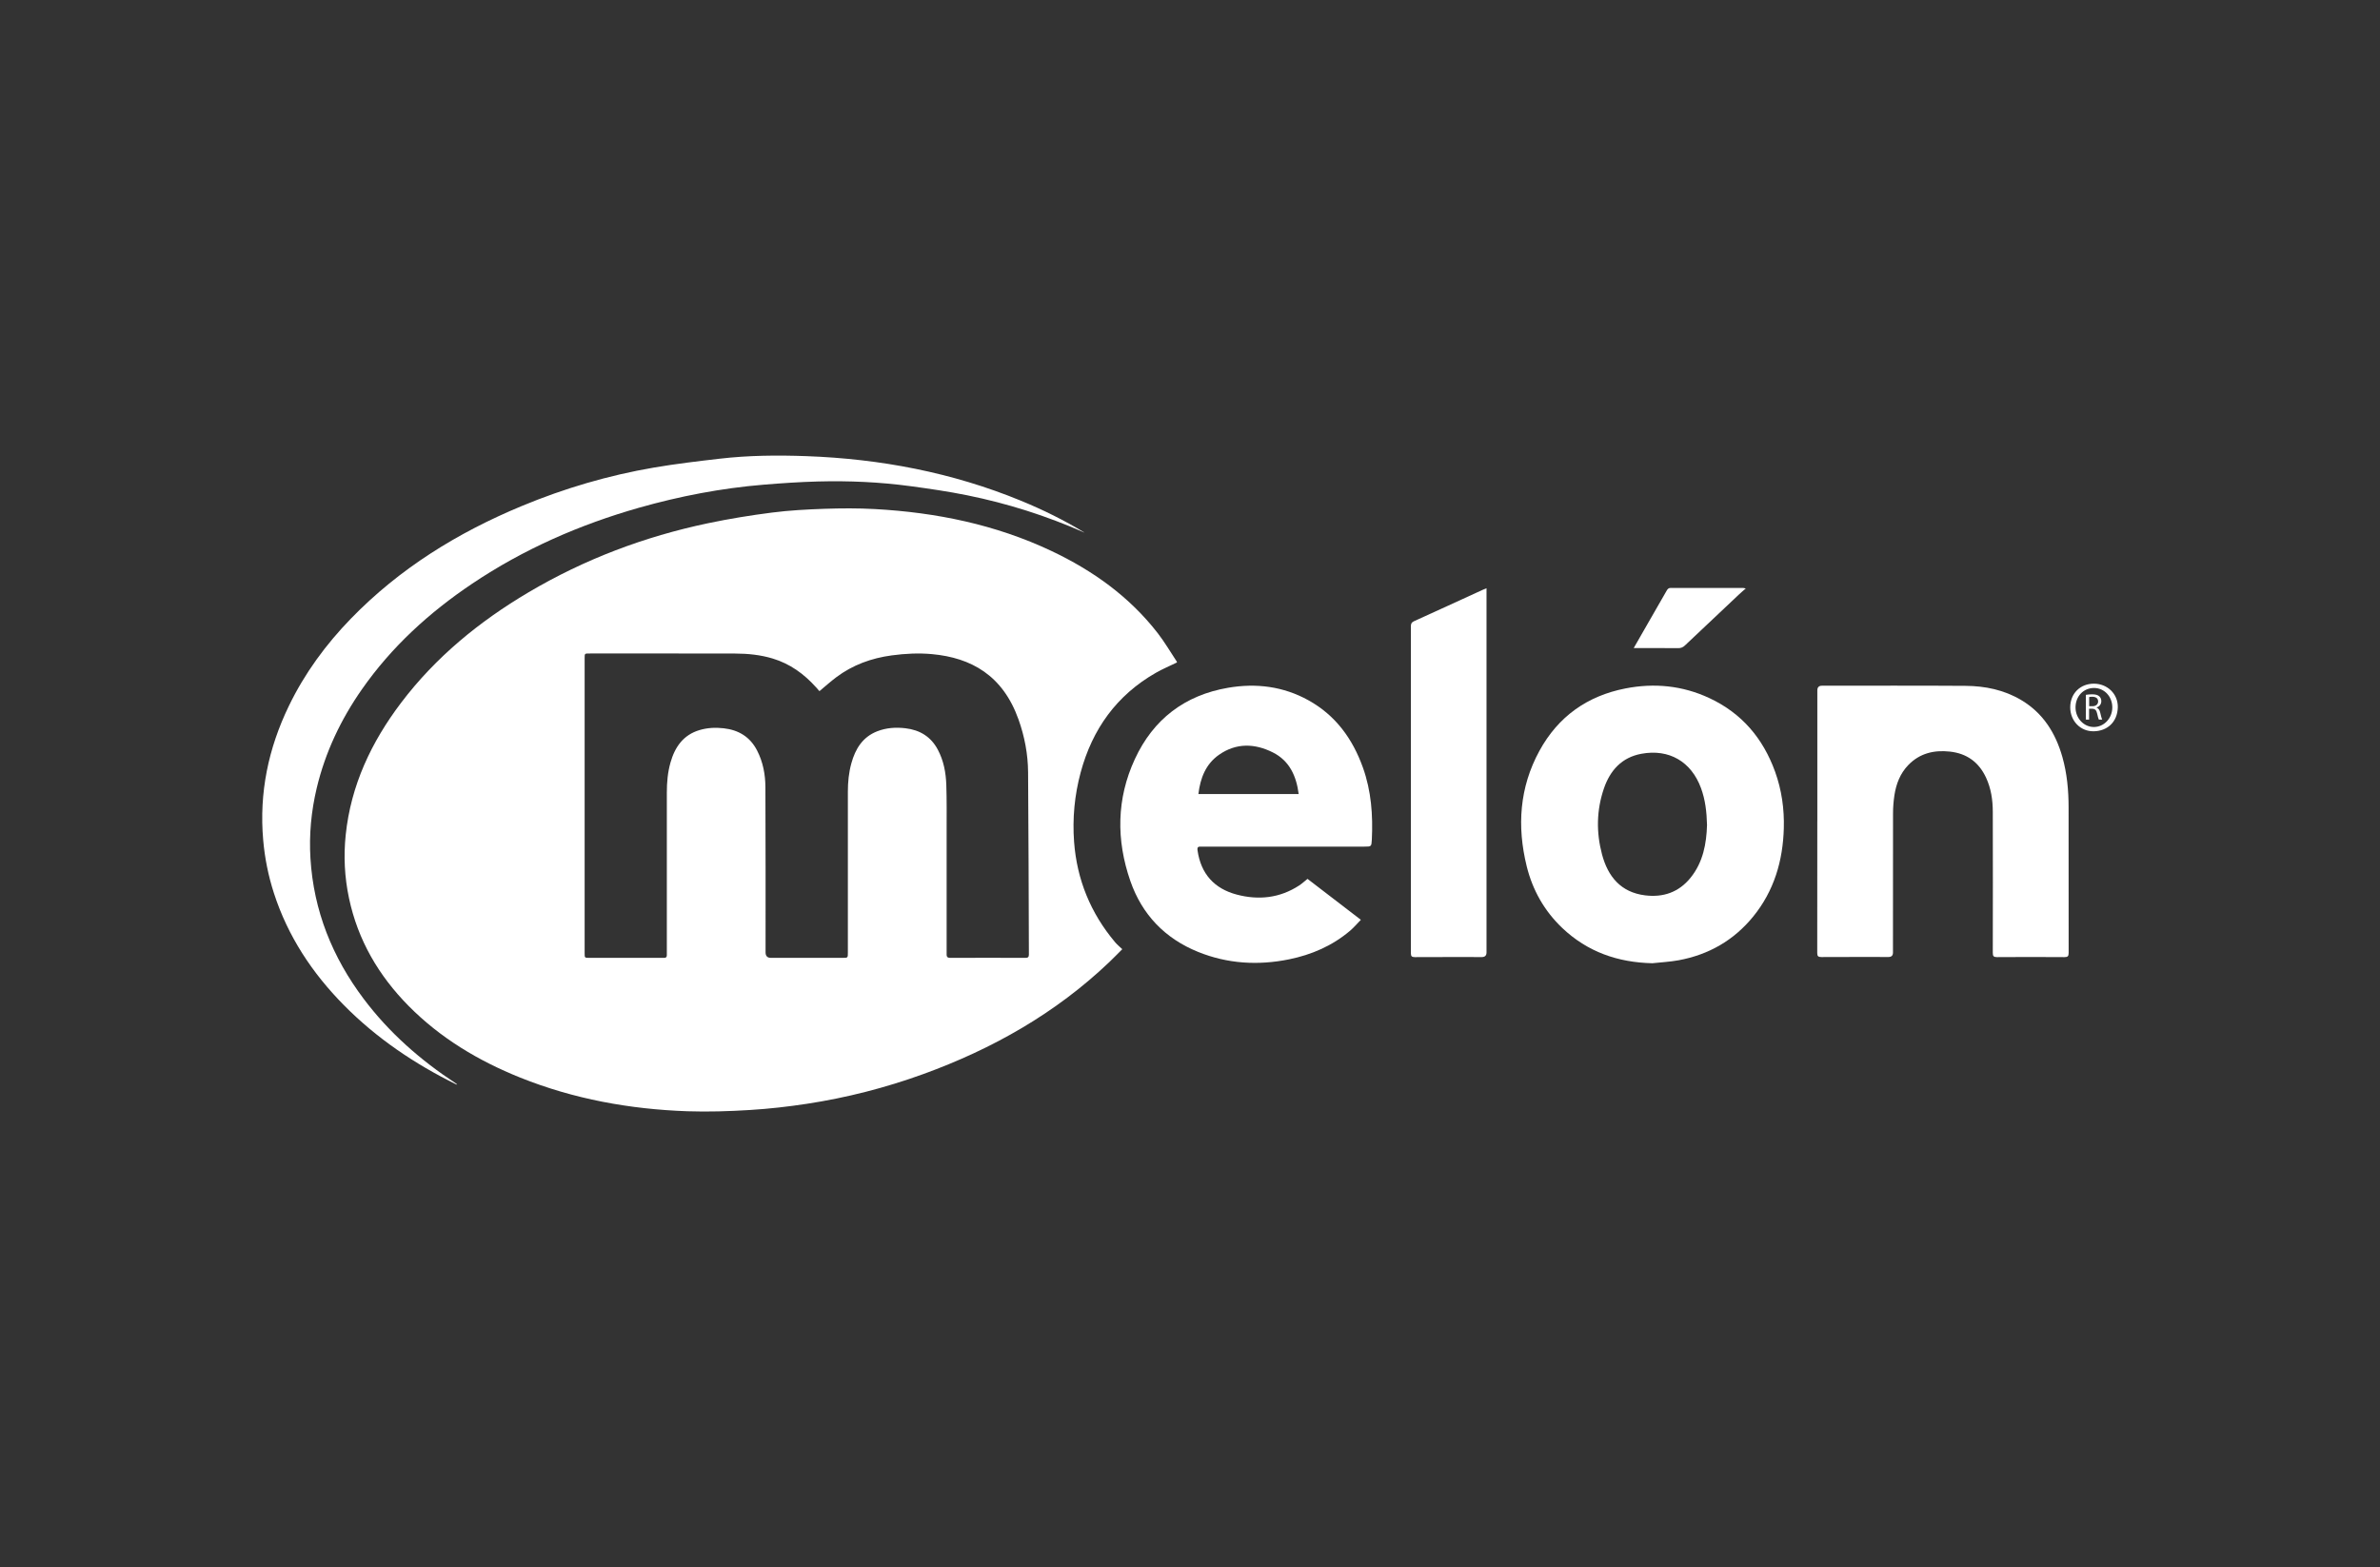 <?xml version="1.0" encoding="UTF-8"?><svg id="Capa_1" xmlns="http://www.w3.org/2000/svg" viewBox="0 0 739.8 487.15"><rect x="0" y="0" width="739.8" height="487.15" fill="#333333" stroke="none"/><defs><style>.cls-1{fill:none;}.cls-2{fill:#fff;}</style></defs><rect class="cls-1" width="739.8" height="487.15"/><path class="cls-2" d="M365.86,205.91c-2.24,1.09-4.45,2.02-6.51,3.19-12.24,6.97-19.8,17.52-23.44,31.01-1.9,7.07-2.58,14.31-2.04,21.57.87,11.72,5.14,22.17,12.74,31.19.63.75,1.4,1.37,2.24,2.18-1.4,1.39-2.71,2.74-4.07,4.04-16.68,15.88-36.26,26.96-57.8,34.78-11.74,4.26-23.81,7.35-36.15,9.23-5.88.9-11.81,1.57-17.74,1.93-6.47.4-12.98.61-19.45.39-17.87-.63-35.27-3.78-51.93-10.46-12.99-5.22-24.82-12.28-34.72-22.3-9.3-9.42-15.75-20.44-18.51-33.49-1.37-6.49-1.71-13.03-1.02-19.64,1.6-15.43,7.97-28.86,17.2-41.06,10.77-14.22,24.32-25.29,39.59-34.33,17.4-10.3,36.08-17.35,55.84-21.5,6.57-1.38,13.21-2.46,19.87-3.31,5.38-.69,10.82-.98,16.24-1.17,5.25-.18,10.53-.21,15.77.08,19.04,1.05,37.48,4.81,54.83,13.01,12.92,6.11,24.32,14.24,33.14,25.65,2.11,2.74,3.87,5.75,5.79,8.65.07.11.09.26.13.37ZM254.73,214.85c-.38-.43-.72-.82-1.07-1.21-3.72-4.15-8.09-7.32-13.5-8.95-3.79-1.14-7.7-1.53-11.62-1.54-15.13-.04-30.25-.02-45.38-.02-1.43,0-1.43,0-1.43,1.46,0,30.57,0,61.14,0,91.71,0,1.43,0,1.44,1.46,1.44,7.55,0,15.09,0,22.64,0,.21,0,.42-.01.63,0,.57.01.83-.27.82-.84,0-.39,0-.77,0-1.16,0-16.46,0-32.92,0-49.38,0-3.17.27-6.3,1.14-9.35,1.37-4.82,3.99-8.59,9.05-10.08,2.44-.72,4.94-.84,7.49-.55,4.66.53,8.19,2.68,10.37,6.9,1.86,3.6,2.58,7.51,2.59,11.48.08,17.09.05,34.19.05,51.28q0,1.7,1.65,1.7c7.44,0,14.88,0,22.32,0,1.61,0,1.61,0,1.61-1.63,0-16.67,0-33.34,0-50.02,0-2.99.29-5.95,1.09-8.84,1.23-4.46,3.48-8.14,8-9.92,2.82-1.11,5.77-1.31,8.79-.96,4.5.53,7.93,2.61,10.08,6.65,1.82,3.42,2.51,7.14,2.64,10.93.16,4.66.1,9.33.1,14,.01,12.78,0,25.55,0,38.33,0,.76-.09,1.46,1.07,1.46,7.83-.03,15.65-.02,23.48,0,.77,0,1.02-.29,1.02-1.06-.08-18.88-.09-37.76-.25-56.64-.04-5.59-1.08-11.08-2.96-16.36-4.89-13.76-14.72-19.23-26.92-20.35-4.17-.38-8.33-.17-12.48.39-6.33.85-12.17,2.96-17.3,6.82-1.76,1.33-3.4,2.8-5.2,4.3Z"/><path class="cls-2" d="M564.9,255.25c0-13.55,0-27.09,0-40.64q0-1.46,1.41-1.46c14.88,0,29.76-.06,44.64.04,6.09.04,11.98,1.24,17.32,4.41,6.81,4.05,10.68,10.25,12.8,17.7,1.45,5.13,1.93,10.38,1.93,15.69-.01,15.06-.01,30.11.02,45.17,0,1.06-.27,1.36-1.34,1.35-6.98-.05-13.97-.05-20.95,0-1.04,0-1.29-.32-1.29-1.32.03-14.6.04-29.2,0-43.8,0-3.7-.53-7.34-2.13-10.74-2.24-4.76-5.96-7.46-11.23-8.03-4.93-.53-9.35.52-12.9,4.18-2.53,2.61-3.78,5.88-4.32,9.4-.28,1.86-.43,3.76-.43,5.65-.03,14.42-.02,28.85-.02,43.27q0,1.35-1.39,1.35c-6.95,0-13.9-.02-20.85.02-1.02,0-1.31-.29-1.3-1.3.03-13.65.02-27.3.02-40.96Z"/><path class="cls-2" d="M513.63,299.41c-10.73-.24-20.2-3.52-28.04-10.98-5.55-5.29-9.2-11.75-11.03-19.16-3.06-12.42-2.25-24.53,3.96-35.89,5.81-10.63,14.85-17.07,26.74-19.39,8.98-1.75,17.74-.89,26.07,3,10.07,4.69,16.71,12.53,20.45,22.91,2.04,5.67,2.87,11.56,2.7,17.55-.28,10.15-3.03,19.49-9.54,27.48-6.03,7.39-13.84,11.84-23.18,13.56-2.68.49-5.42.62-8.13.92ZM530.61,256.42c-.1-4.07-.54-7.85-1.88-11.47-3.03-8.22-9.92-12.23-18.51-10.65-6.12,1.13-9.73,5.16-11.66,10.79-2.31,6.74-2.41,13.65-.59,20.49,1.84,6.89,5.83,11.79,13.39,12.73,5.66.7,10.49-.97,14.13-5.47,3.92-4.85,4.95-10.63,5.12-16.42Z"/><path class="cls-2" d="M406.42,273.18c5.52,4.24,11.03,8.46,16.59,12.73-1.16,1.19-2.15,2.37-3.31,3.36-5.52,4.7-11.98,7.5-19.02,8.93-9.63,1.95-19.12,1.39-28.28-2.32-10.29-4.17-17.42-11.59-21.05-22.05-4.42-12.75-4.3-25.54,1.41-37.88,5.72-12.37,15.49-19.86,29-22.17,8.72-1.49,17.13-.44,24.95,3.89,8.45,4.68,13.75,11.99,16.95,20.95,2.59,7.25,3.13,14.77,2.76,22.38-.11,2.16-.17,2.16-2.32,2.16-16.88,0-33.77,0-50.65,0-.8,0-1.38-.07-1.21,1.15,1.04,7.32,5.2,11.92,12.23,13.77,6.79,1.78,13.35,1.08,19.36-2.84.88-.57,1.65-1.3,2.58-2.04ZM403.68,246.81c-.73-5.65-2.88-10.34-8.03-12.93-5.62-2.82-11.39-3.01-16.74.74-4.13,2.9-5.8,7.24-6.4,12.19h31.17Z"/><path class="cls-2" d="M337.04,165.53c-11.74-5.19-23.9-9.05-36.46-11.59-5.86-1.18-11.79-2.05-17.72-2.84-9.47-1.27-19-1.69-28.54-1.44-5.67.15-11.34.53-16.99,1-13.12,1.09-25.99,3.56-38.65,7.15-18.5,5.26-35.92,12.89-51.92,23.63-13.35,8.96-25.06,19.64-34.3,32.88-6.52,9.34-11.34,19.48-14,30.6-1.72,7.21-2.41,14.53-1.96,21.91.99,16.25,6.81,30.72,16.56,43.67,7.92,10.53,17.67,19.06,28.64,26.26.14.1.29.19.41.39-.12-.04-.25-.05-.37-.11-12.9-6.37-24.69-14.32-34.83-24.58-9.85-9.97-17.42-21.4-21.76-34.82-1.74-5.38-2.85-10.89-3.34-16.53-1.29-14.65,1.6-28.49,7.98-41.67,4.9-10.14,11.48-19.1,19.3-27.16,15.1-15.55,33.13-26.69,53.03-34.96,13.27-5.52,26.99-9.56,41.15-11.98,6.79-1.16,13.64-1.97,20.48-2.76,8.94-1.04,17.93-1.11,26.9-.79,23,.84,45.33,5.07,66.69,13.85,6.82,2.8,13.41,6.05,19.71,9.87Z"/><path class="cls-2" d="M462.07,182.85c0,.54,0,.92,0,1.29,0,37.31,0,74.61,0,111.92q0,1.42-1.43,1.43c-6.95,0-13.9-.02-20.85.02-.98,0-1.23-.29-1.23-1.25.02-33.87.02-67.74,0-101.6,0-.81.22-1.23,1-1.58,7.09-3.2,14.15-6.46,21.22-9.69.37-.17.75-.32,1.28-.54Z"/><path class="cls-2" d="M507.82,201.45c1.49-2.61,2.85-4.97,4.21-7.34,2.01-3.49,4.02-6.99,6.02-10.48.29-.51.57-.89,1.27-.88,7.54.02,15.08.02,22.63.02.1,0,.2.04.71.14-.86.76-1.56,1.34-2.22,1.97-5.57,5.24-11.14,10.48-16.68,15.74-.63.6-1.25.86-2.13.85-4.14-.04-8.28-.02-12.42-.02-.38,0-.76,0-1.38,0Z"/><path class="cls-2" d="M643.51,219.86c0-4.27,3.09-7.35,7.35-7.35,4.2,0,7.53,3.19,7.44,7.34-.11,4.61-3.28,7.39-7.48,7.46-4.16.07-7.31-3.24-7.31-7.44ZM650.93,213.85c-3.31,0-5.77,2.57-5.77,6.05,0,3.35,2.56,6.08,5.7,6.08,3.15,0,5.71-2.7,5.73-6.06.02-3.39-2.47-6.06-5.66-6.07Z"/><path class="cls-2" d="M648.38,215.98c.51-.1,1.24-.16,1.93-.16,1.07,0,1.77.2,2.25.64.39.35.61.88.61,1.48,0,1.03-.65,1.71-1.47,1.99v.03c.6.21.96.76,1.14,1.57.25,1.09.44,1.84.6,2.14h-1.04c-.13-.22-.3-.89-.52-1.86-.23-1.07-.65-1.48-1.56-1.51h-.95v3.37h-1v-7.68ZM649.39,219.52h1.03c1.07,0,1.76-.59,1.76-1.48,0-1-.73-1.44-1.79-1.46-.49,0-.83.05-.99.09v2.84Z"/></svg>